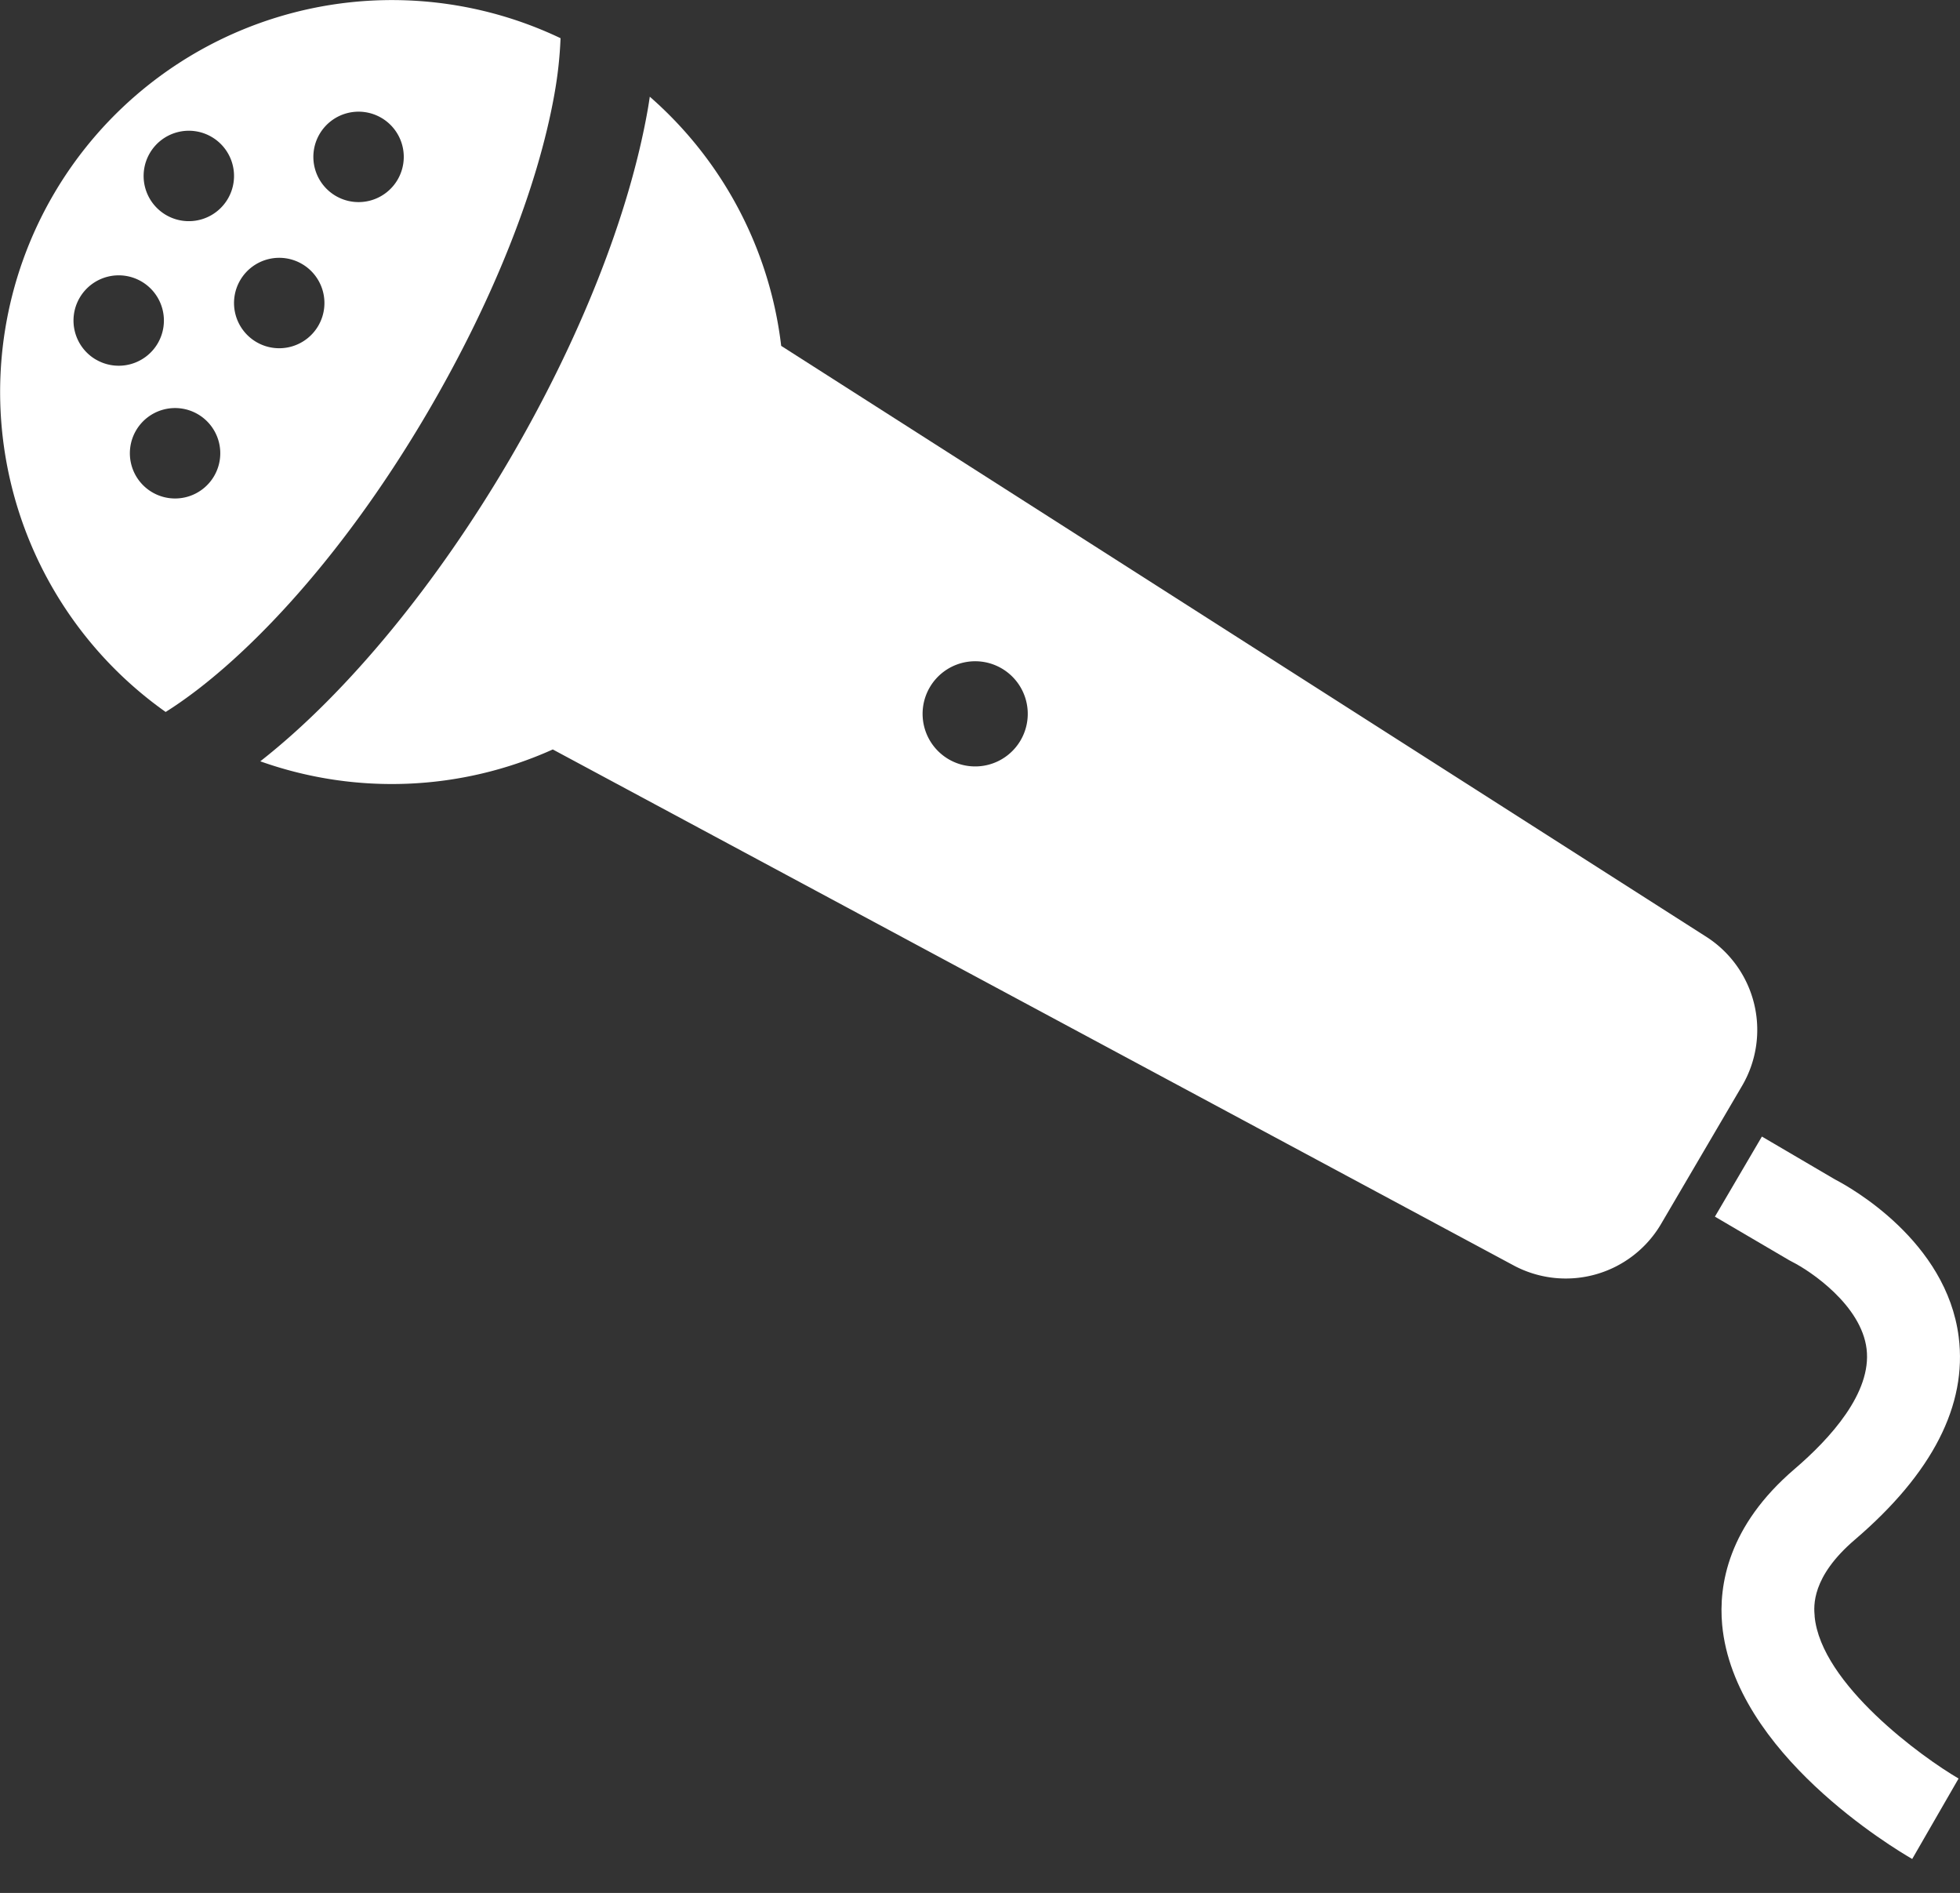 <svg id="グループ_1" data-name="グループ 1" xmlns="http://www.w3.org/2000/svg" xmlns:xlink="http://www.w3.org/1999/xlink" width="161.562" height="156" viewBox="0 0 161.562 156">
  <rect x="0" y="0" width="161.562" height="156" fill="#333333" stroke="none"/>
  <defs>
    <clipPath id="clip-path">
      <rect id="長方形_119" data-name="長方形 119" width="161.561" height="156" fill="#fff"/>
    </clipPath>
  </defs>
  <g id="グループ_50" data-name="グループ 50" clip-path="url(#clip-path)">
    <path id="パス_135" data-name="パス 135" d="M165.987,86.634,89.663,37.891A32.3,32.3,0,0,0,78.832,17.358c-.054.364-.11.731-.178,1.113-1.537,8.675-5.6,18.931-11.434,28.88S54,66.435,46.725,72.128a32.318,32.318,0,0,0,24.111-.977l35.2,18.9,12.245,6.574,31.829,17.087a9.11,9.11,0,0,0,12.036-3.38l6.769-11.539a9.111,9.111,0,0,0-2.923-12.156m-56.6-16.228a4.334,4.334,0,1,1-1.546-5.931,4.334,4.334,0,0,1,1.546,5.931" transform="translate(-25.27 -9.388)" fill="#fff"/>
    <path id="パス_136" data-name="パス 136" d="M316.087,243.5c-.073-.8-.295-3.217,3.314-6.3,6.39-5.467,9.27-11.088,8.559-16.706-1-7.912-8.939-12.332-10.2-12.984l-6.022-3.532-3.873,6.6,6.118,3.589c.072.042.16.09.235.127,1.563.785,5.713,3.6,6.149,7.184.439,3.607-2.991,7.378-5.945,9.906-5.476,4.685-6.262,9.567-5.959,12.837.981,10.55,14.165,18.428,15.665,19.292l3.823-6.63c-2.916-1.689-11.354-7.771-11.868-13.378" transform="translate(-166.505 -110.313)" fill="#fff"/>
    <path id="パス_137" data-name="パス 137" d="M45.706,7.723a33.3,33.3,0,0,0,.5-4.575A32.3,32.3,0,0,0,13.655,58.674c5.987-3.759,14.208-12.108,21.57-24.657,5.379-9.17,9.1-18.509,10.482-26.294M7.9,29.631A3.726,3.726,0,1,1,13,28.3a3.726,3.726,0,0,1-5.1,1.328m9.745,9.612a3.726,3.726,0,1,1-1.329-5.1,3.726,3.726,0,0,1,1.329,5.1m1.133-22.853a3.726,3.726,0,1,1-1.328-5.1,3.725,3.725,0,0,1,1.328,5.1m7.452,10.472a3.726,3.726,0,1,1-1.328-5.1,3.726,3.726,0,0,1,1.328,5.1M32.77,14.815a3.726,3.726,0,1,1-1.329-5.1,3.726,3.726,0,0,1,1.329,5.1" transform="translate(0 0)" fill="#fff"/>
  </g>
</svg>
